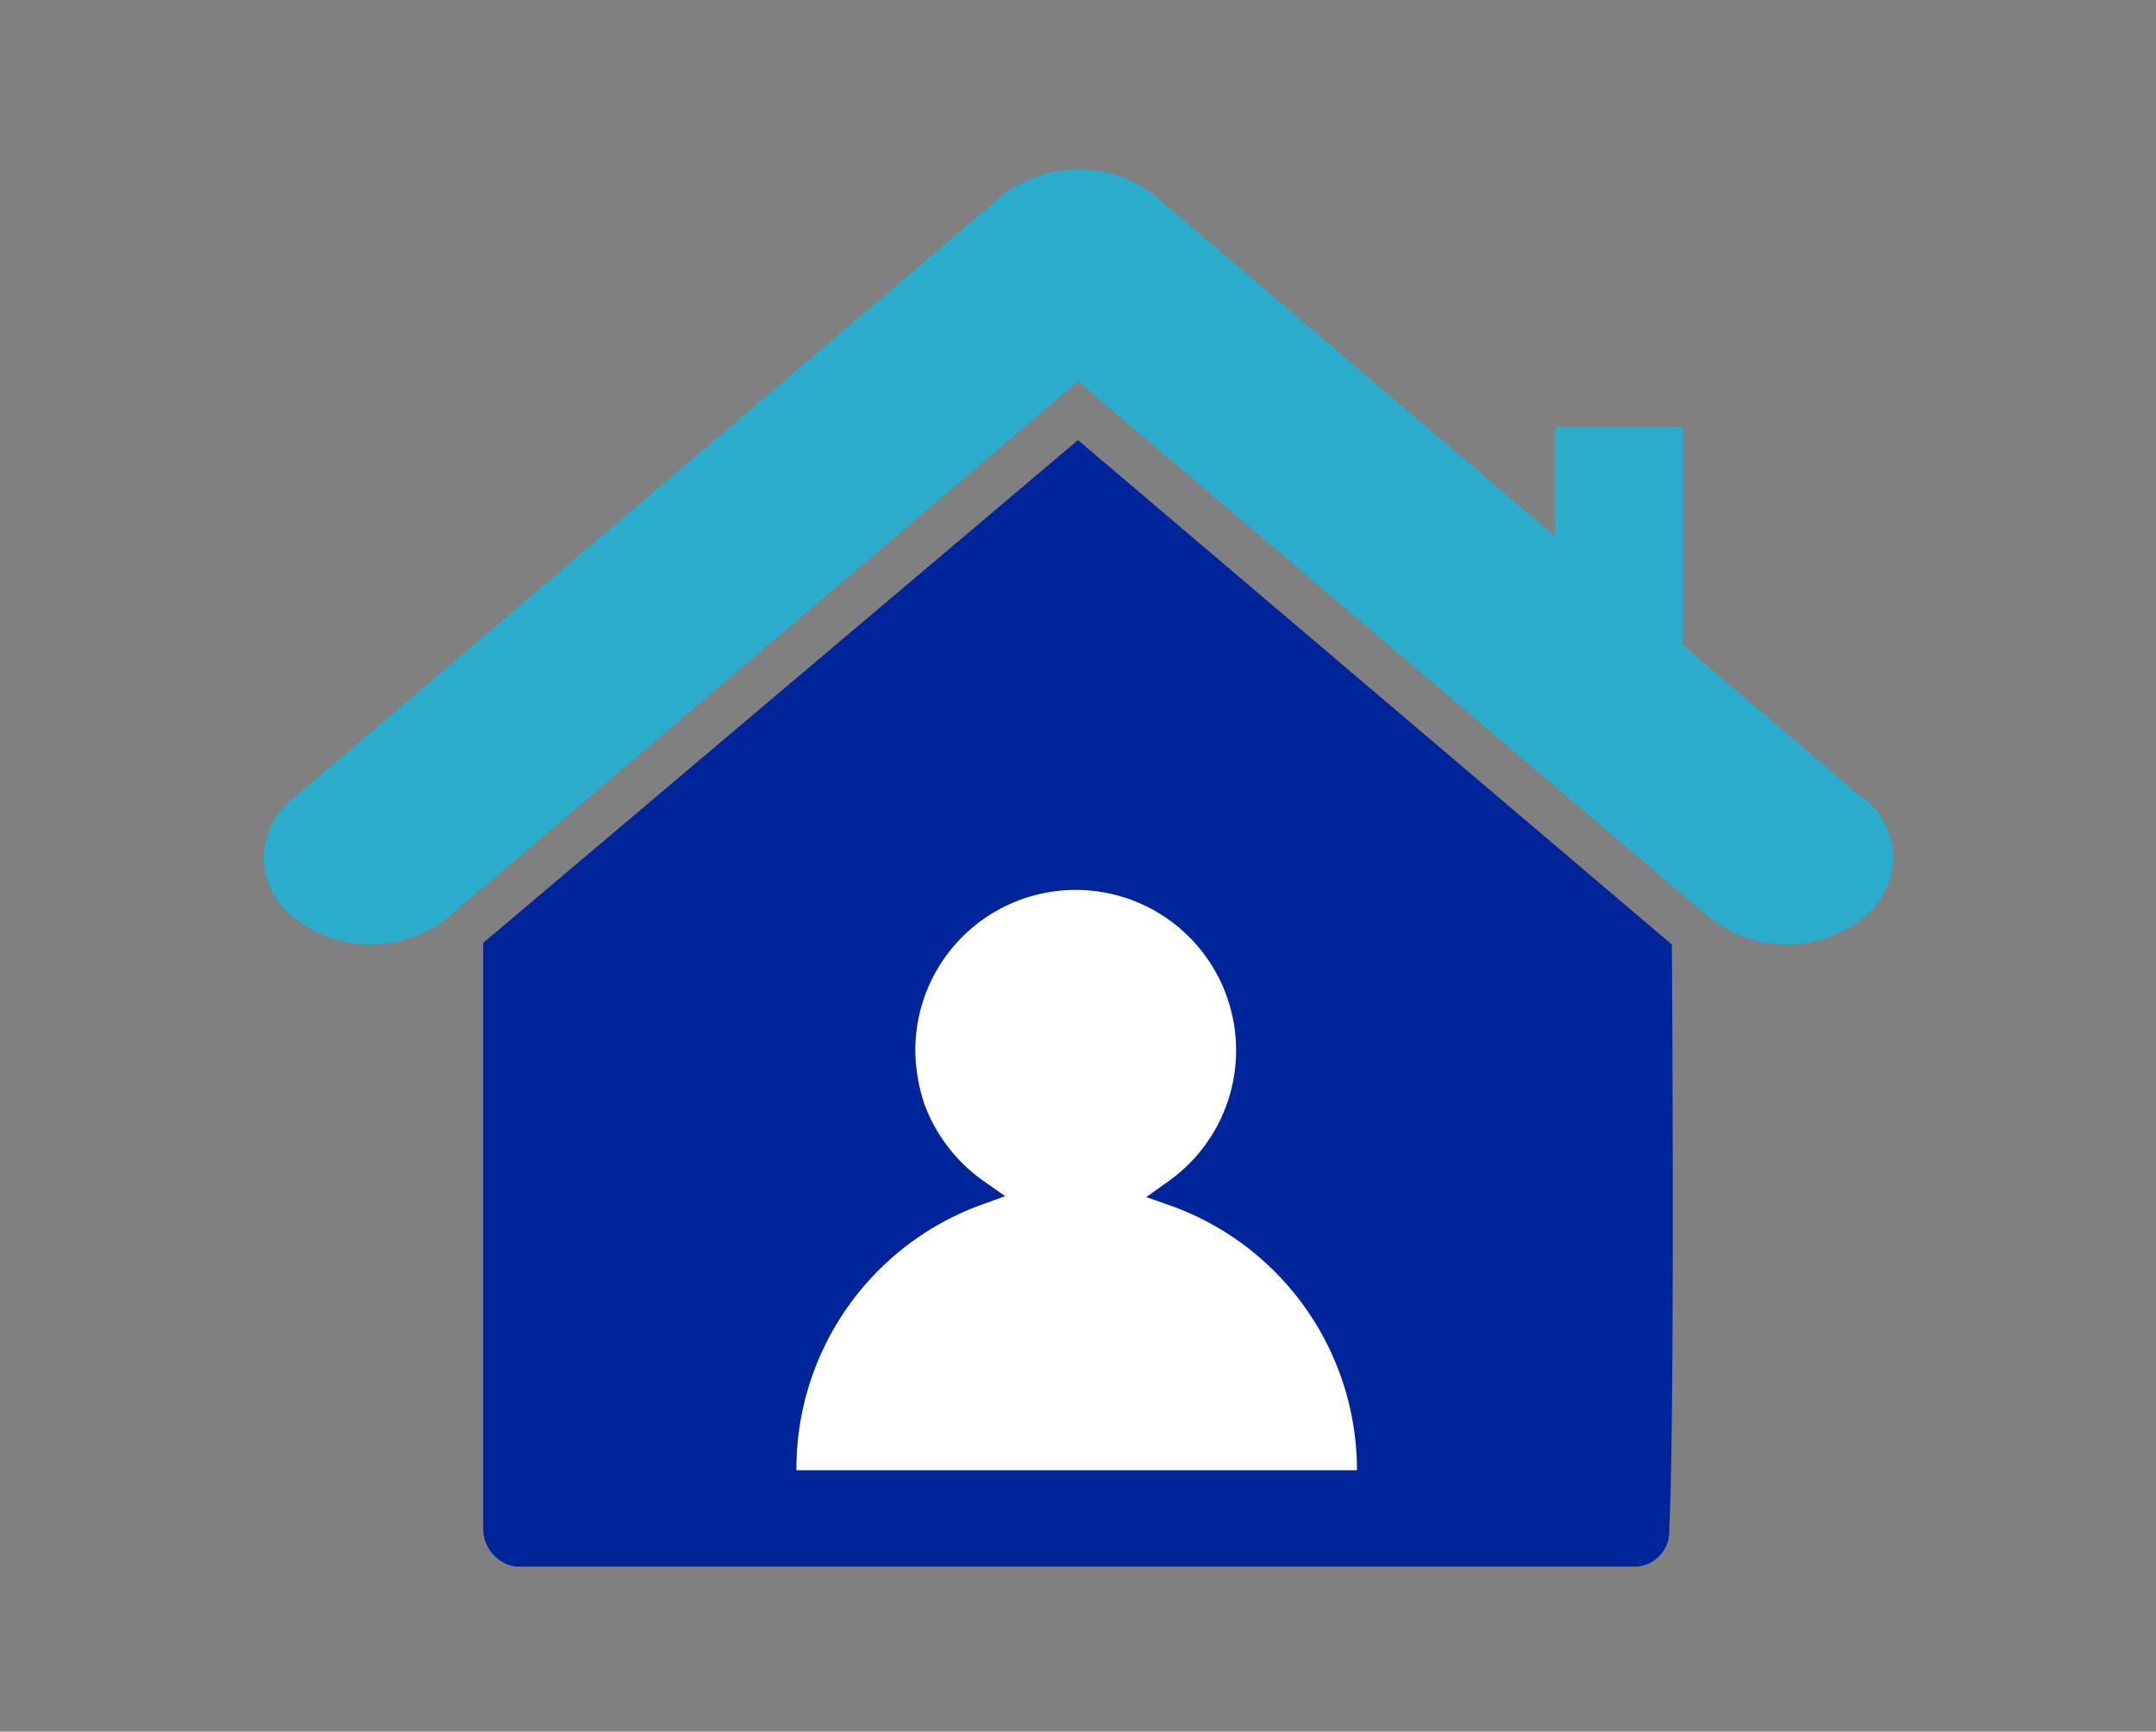 <svg id="Places_images_here" data-name="Places images here" xmlns="http://www.w3.org/2000/svg" viewBox="0 0 66 53"><rect x="0" y="0" width="66" height="53" fill="#808080" stroke="none"/><defs><style>.cls-1{fill:#2baccc;}.cls-2{fill:#00259b;}.cls-3{fill:#fff;}</style></defs><path class="cls-1" d="M57,24.41l-5.49-4.67V13.07H47.6v3.34l-1.32-1.12h0L35.37,6a3.8,3.8,0,0,0-4.71,0L9,24.41a2.3,2.3,0,0,0,0,3.68,3.79,3.79,0,0,0,4.7,0L33,11.67,52.34,28.09a3.79,3.79,0,0,0,4.7,0,2.32,2.32,0,0,0,0-3.68Z"/><path class="cls-2" d="M51.18,28.91,33,13.47,14.79,28.86V46.79a1.18,1.18,0,0,0,1,1.16H50.1a1.08,1.08,0,0,0,1-1.13c.18-3.77.08-17.79.08-17.9Z"/><path class="cls-3" d="M41.54,45H24.38A8.6,8.6,0,0,1,30,36.89l.77-.28-.67-.47a5,5,0,0,1-1.8-2.34,5.38,5.38,0,0,1-.28-1.64,4.91,4.91,0,1,1,7.74,4l-.67.48.77.27A8.6,8.6,0,0,1,41.54,45Z"/></svg>